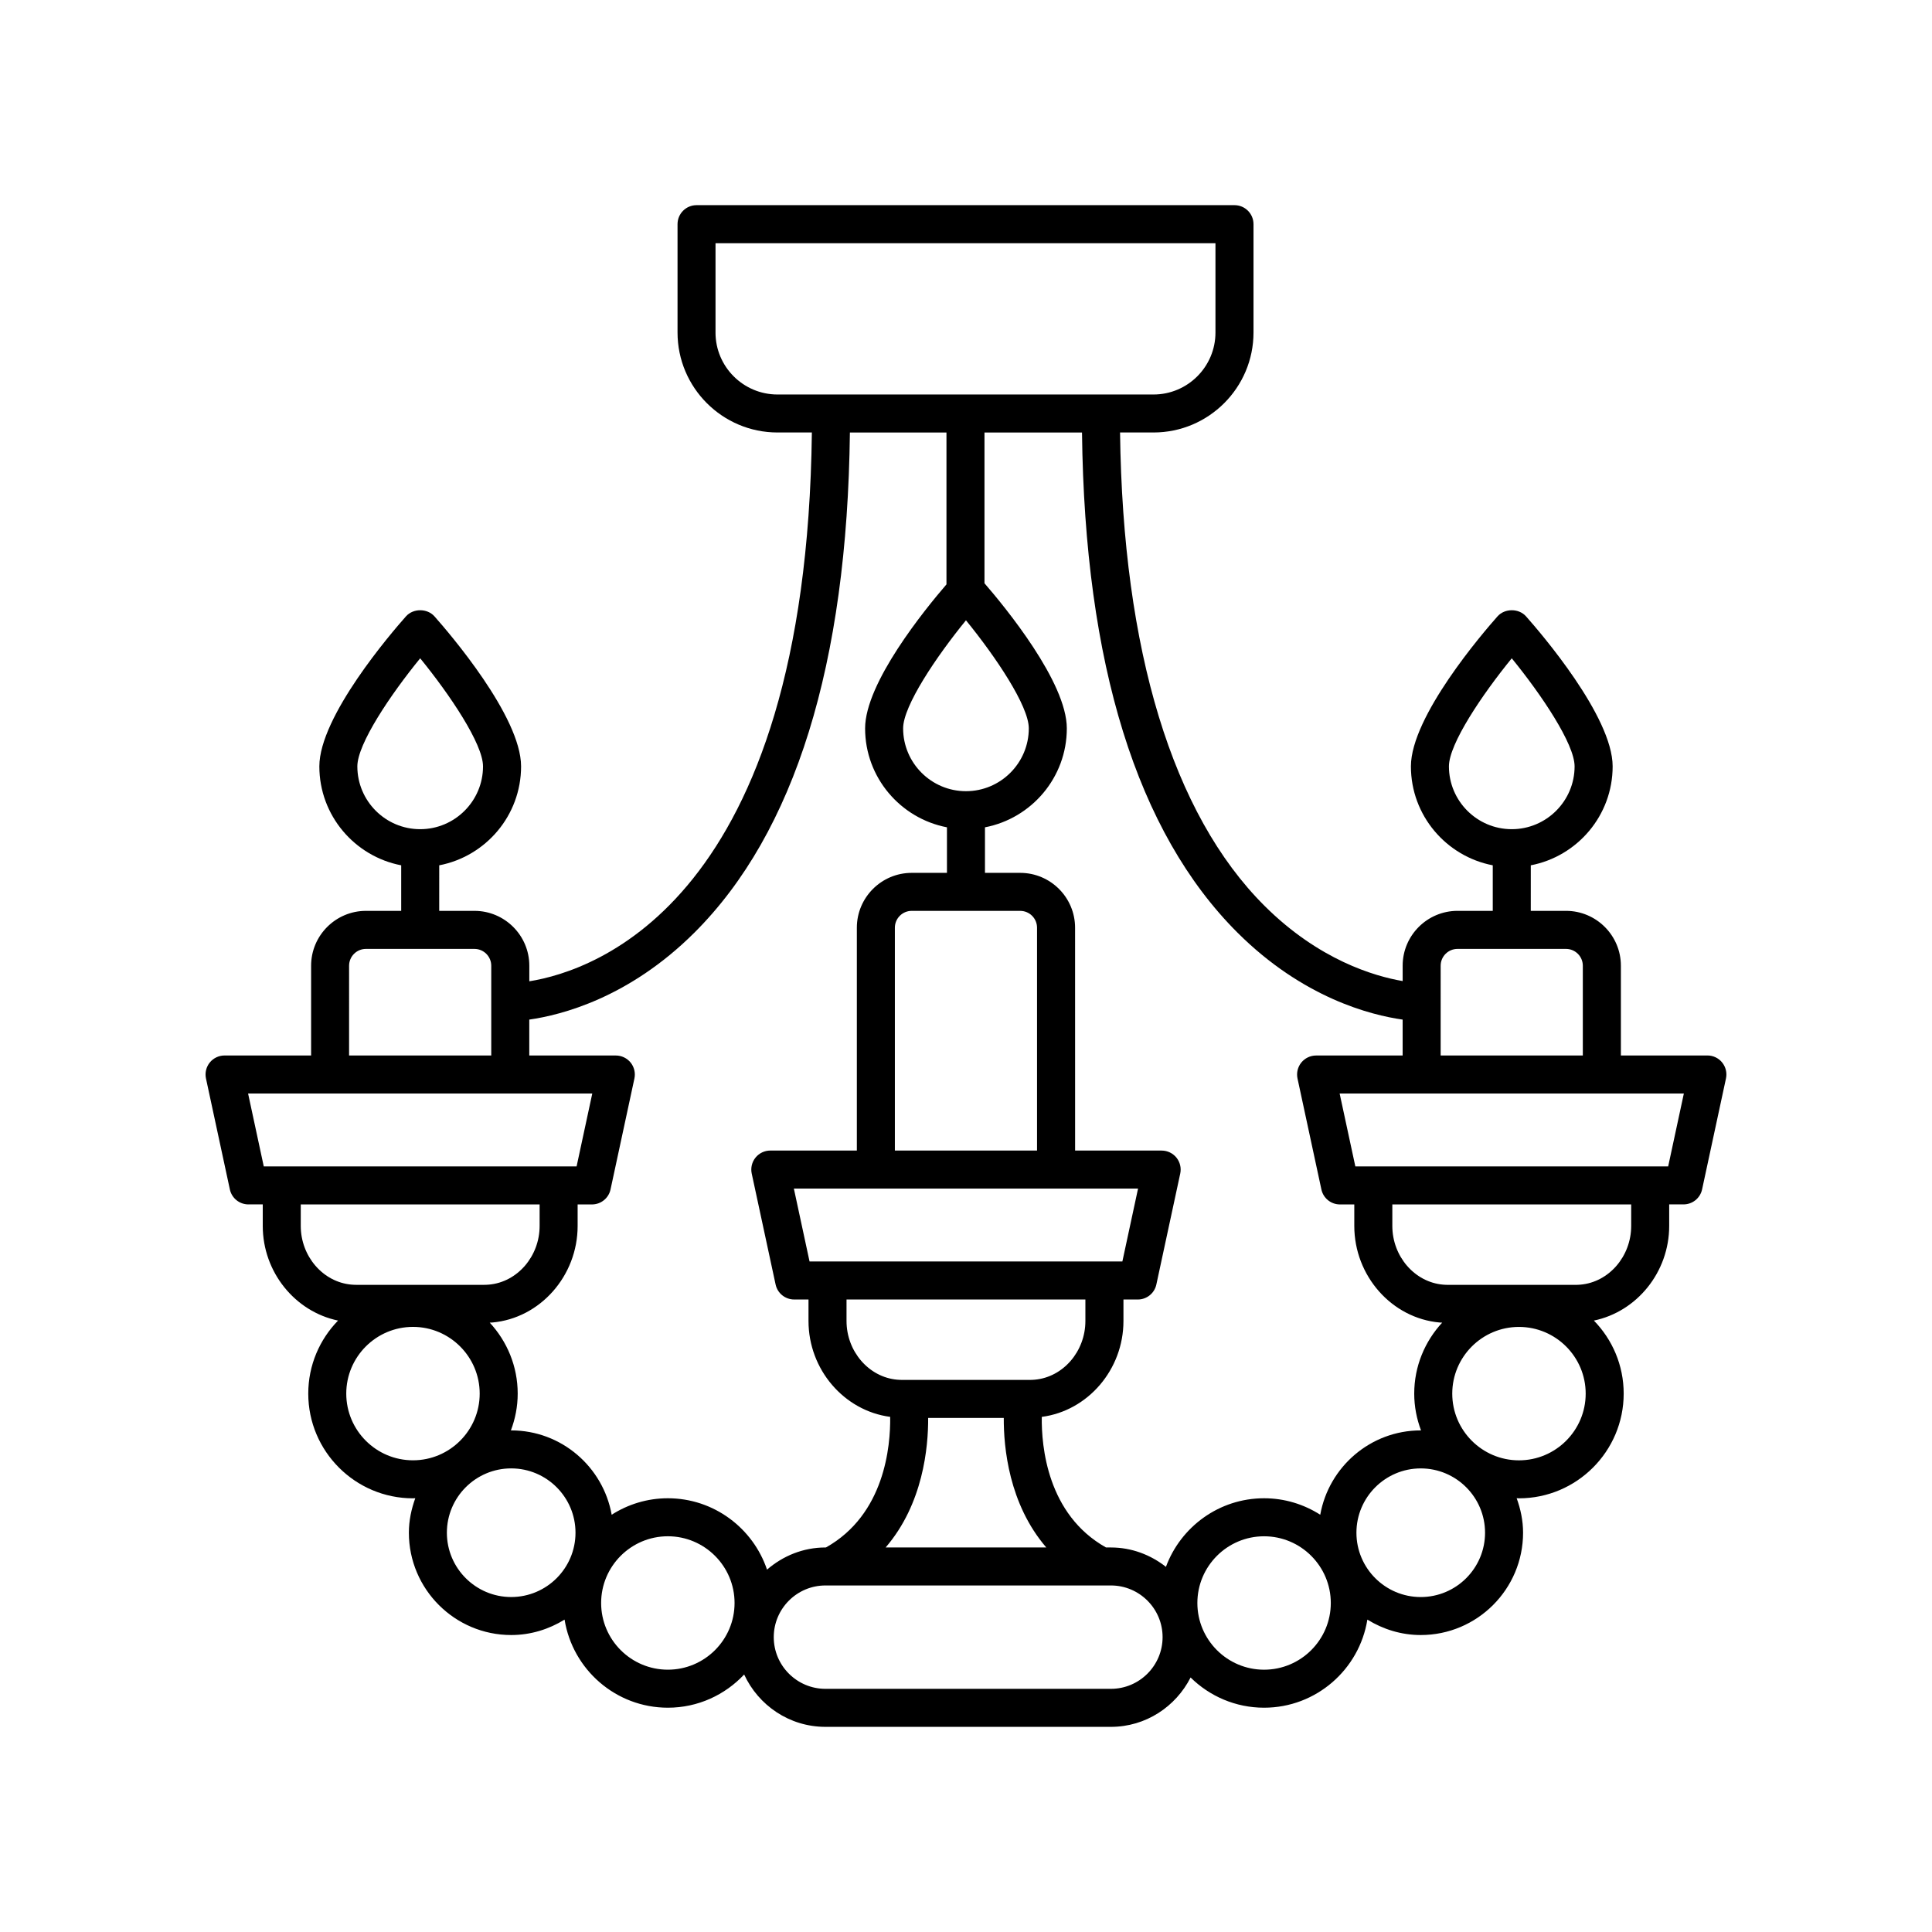 <?xml version="1.0" encoding="UTF-8"?>
<!-- Uploaded to: ICON Repo, www.svgrepo.com, Generator: ICON Repo Mixer Tools -->
<svg fill="#000000" width="800px" height="800px" version="1.1" viewBox="144 144 512 512" xmlns="http://www.w3.org/2000/svg">
 <path d="m209.84 463.18h3.793v5.699c0 12.277 8.59 22.73 19.957 25.086-4.879 5.004-7.898 11.828-7.898 19.352 0 15.305 12.453 27.754 27.758 27.754 0.203 0 0.402-0.027 0.605-0.031-1.035 2.871-1.699 5.922-1.699 9.145 0 14.953 12.168 27.117 27.117 27.117 5.199 0 10.016-1.543 14.145-4.09 2.121 13.211 13.57 23.348 27.375 23.348 7.973 0 15.148-3.398 20.215-8.797 3.769 8.164 11.98 13.871 21.547 13.871h75.648c9.246 0 17.188-5.359 21.117-13.082 5.016 4.945 11.891 8.008 19.473 8.008 13.801 0 25.25-10.133 27.375-23.348 4.133 2.547 8.945 4.09 14.145 4.09 14.953 0 27.117-12.164 27.117-27.117 0-3.223-0.66-6.273-1.699-9.145 0.203 0.004 0.402 0.031 0.605 0.031 15.305 0 27.758-12.449 27.758-27.754 0-7.523-3.019-14.348-7.898-19.352 11.367-2.352 19.957-12.809 19.957-25.086v-5.699h3.793c2.375 0 4.43-1.656 4.926-3.977l6.328-29.395c0.32-1.488-0.051-3.039-1.004-4.227-0.949-1.184-2.391-1.871-3.91-1.871h-22.934v-23.789c0-8.016-6.523-14.535-14.539-14.535h-9.34l0.004-12.07c12.336-2.367 21.691-13.207 21.691-26.223 0-13.227-19.129-35.441-22.961-39.762-1.918-2.148-5.617-2.148-7.539 0-3.832 4.32-22.961 26.535-22.961 39.762 0 13.016 9.355 23.855 21.691 26.223v12.07h-9.34c-8.016 0-14.539 6.519-14.539 14.535v4.07c-7.465-1.277-22.18-5.555-36.621-19.949-24.371-24.297-37.543-67.629-38.273-125.43h8.871c14.609 0 26.496-11.883 26.496-26.496v-28.707c0-2.781-2.254-5.039-5.039-5.039h-142.56c-2.785 0-5.039 2.254-5.039 5.039v28.707c0 14.609 11.883 26.496 26.488 26.496h9.113c-1.504 124.01-57.457 142.66-74.879 145.44v-4.129c0-8.016-6.523-14.535-14.539-14.535h-9.34l0.004-12.07c12.336-2.367 21.691-13.207 21.691-26.223 0-13.227-19.129-35.441-22.961-39.762-1.918-2.148-5.617-2.148-7.539 0-3.832 4.32-22.961 26.535-22.961 39.762 0 13.016 9.355 23.855 21.691 26.223v12.07h-9.336c-8.016 0-14.539 6.519-14.539 14.535v23.789h-22.934c-1.52 0-2.961 0.688-3.922 1.871-0.953 1.188-1.324 2.738-1.004 4.227l6.328 29.395c0.496 2.32 2.551 3.977 4.926 3.977zm318.14-116.09c0-5.949 8.797-19.008 16.652-28.633 7.856 9.625 16.652 22.688 16.652 28.633 0 9.184-7.473 16.652-16.652 16.652-9.18 0.004-16.652-7.469-16.652-16.652zm-289.28 0c0-5.949 8.797-19.008 16.652-28.633 7.856 9.625 16.652 22.688 16.652 28.633 0 9.184-7.473 16.652-16.652 16.652-9.18 0.004-16.652-7.469-16.652-16.652zm-14.996 121.79v-5.699h63.301v5.699c0 8.055-5.898 14.891-13.418 15.555-0.48 0.043-0.965 0.062-1.453 0.062h-33.57c-0.48 0-0.965-0.023-1.438-0.062-7.523-0.664-13.422-7.496-13.422-15.555zm12.059 44.438c0-9.75 7.93-17.68 17.684-17.68 9.746 0 17.676 7.93 17.676 17.68 0 9.746-7.93 17.676-17.676 17.676-9.754 0.004-17.684-7.93-17.684-17.676zm43.707 53.91c-9.398 0-17.043-7.644-17.043-17.043 0-9.398 7.644-17.047 17.043-17.047 9.398 0 17.043 7.644 17.043 17.047 0 9.398-7.644 17.043-17.043 17.043zm41.52 19.254c-9.75 0-17.684-7.93-17.684-17.676 0-9.75 7.93-17.68 17.684-17.68 9.746 0 17.676 7.93 17.676 17.68 0.004 9.746-7.926 17.676-17.676 17.676zm117.41 5.074h-75.648c-7.551 0-13.699-6.144-13.699-13.695s6.144-13.699 13.699-13.699h75.648c7.551 0 13.699 6.144 13.699 13.699-0.004 7.555-6.148 13.695-13.699 13.695zm-38.41-283.17c7.856 9.625 16.652 22.688 16.652 28.633 0 9.184-7.473 16.652-16.652 16.652s-16.652-7.473-16.652-16.652c-0.004-5.945 8.793-19.004 16.652-28.633zm14.375 77.004c2.461 0 4.461 2 4.461 4.461v59.055h-37.676v-59.059c0-2.461 2.004-4.461 4.461-4.461zm31.23 73.59-4.156 19.32-82.902-0.004-4.156-19.32zm-77.258 29.395h63.301v5.699c0 8.055-5.898 14.891-13.422 15.555-0.477 0.043-0.961 0.062-1.441 0.062h-33.574c-0.48 0-0.965-0.023-1.438-0.062-7.527-0.664-13.426-7.5-13.426-15.555zm21.633 31.395h20.039c-0.039 7.766 1.328 22.773 11.266 34.32h-42.57c9.938-11.551 11.305-26.555 11.266-34.32zm89.02 66.715c-9.746 0-17.676-7.93-17.676-17.676 0-9.75 7.93-17.68 17.676-17.68 9.75 0 17.684 7.93 17.684 17.68 0 9.746-7.934 17.676-17.684 17.676zm41.52-19.254c-9.398 0-17.043-7.644-17.043-17.043 0-9.398 7.644-17.047 17.043-17.047 9.398 0 17.043 7.644 17.043 17.047 0 9.398-7.644 17.043-17.043 17.043zm26.027-36.23c-9.746 0-17.676-7.93-17.676-17.676 0-9.75 7.93-17.68 17.676-17.68 9.75 0 17.684 7.93 17.684 17.68 0 9.742-7.934 17.676-17.684 17.676zm29.742-62.117c0 8.055-5.898 14.891-13.422 15.555-0.477 0.043-0.961 0.062-1.441 0.062h-33.57c-0.488 0-0.969-0.023-1.441-0.062-7.527-0.664-13.426-7.5-13.426-15.555v-5.699h63.301zm9.801-15.773h-82.902l-4.16-19.32h91.219zm-60.293-53.184c0-2.461 2.004-4.461 4.461-4.461h28.754c2.461 0 4.461 2 4.461 4.461v23.789h-37.676zm-53.809-8.742c17.316 17.258 35.223 21.812 43.734 23.016v9.516h-22.934c-1.52 0-2.961 0.688-3.922 1.871-0.953 1.188-1.324 2.738-1.004 4.227l6.328 29.395c0.496 2.32 2.547 3.977 4.926 3.977h3.793v5.699c0 13.23 9.934 24.473 22.629 25.59 0.219 0.02 0.445 0.016 0.664 0.031-4.582 4.953-7.41 11.555-7.41 18.816 0 3.434 0.656 6.711 1.805 9.75-0.027 0-0.051-0.008-0.074-0.008-13.32 0-24.367 9.672-26.637 22.352-4.309-2.75-9.406-4.367-14.883-4.367-11.93 0-22.098 7.586-26.012 18.176-4.039-3.168-9.059-5.133-14.578-5.133h-1.301c-15.578-8.734-17.137-26.836-17.023-34.609 12.203-1.605 21.645-12.523 21.645-25.406v-5.699h3.793c2.375 0 4.43-1.656 4.926-3.977l6.328-29.395c0.32-1.488-0.051-3.039-1.004-4.227-0.961-1.184-2.402-1.871-3.922-1.871h-22.934l-0.008-59.059c0-8.016-6.523-14.535-14.539-14.535h-9.34v-12.07c12.336-2.367 21.691-13.207 21.691-26.223 0-12.227-16.32-32.102-21.82-38.453v-39.949h25.844c0.727 61.355 14.566 105.97 41.238 132.57zm-138.36-159.06v-23.672h132.49v23.672c0 9.055-7.367 16.418-16.418 16.418h-99.66c-9.051 0-16.414-7.367-16.414-16.418zm-5.621 159.06c26.672-26.59 40.512-71.211 41.234-132.57h25.59v40.25c-5.723 6.644-21.562 26.109-21.562 38.156 0 13.016 9.355 23.855 21.691 26.223v12.07h-9.34c-8.016 0-14.539 6.519-14.539 14.535v59.055h-22.934c-1.52 0-2.961 0.688-3.922 1.871-0.953 1.188-1.324 2.738-1.004 4.227l6.328 29.395c0.496 2.32 2.547 3.977 4.926 3.977h3.793v5.699c0 12.879 9.438 23.801 21.645 25.406 0.109 7.777-1.449 25.879-17.027 34.613h-0.133c-5.938 0-11.305 2.266-15.477 5.875-3.703-10.977-14.078-18.918-26.285-18.918-5.477 0-10.578 1.617-14.883 4.367-2.269-12.68-13.316-22.352-26.637-22.352-0.027 0-0.051 0.008-0.074 0.008 1.145-3.039 1.805-6.316 1.805-9.75 0-7.262-2.828-13.863-7.41-18.816 0.223-0.016 0.449-0.012 0.676-0.031 12.684-1.121 22.617-12.363 22.617-25.59v-5.699h3.793c2.375 0 4.43-1.656 4.926-3.977l6.328-29.395c0.32-1.488-0.051-3.039-1.004-4.227-0.961-1.184-2.402-1.871-3.922-1.871h-22.934v-9.516c8.512-1.207 26.418-5.762 43.734-23.02zm-91.488 8.742c0-2.461 2.004-4.461 4.461-4.461h28.754c2.461 0 4.461 2 4.461 4.461v23.789h-37.676zm64.449 33.863-4.156 19.32h-82.902l-4.156-19.32z"/>
</svg>